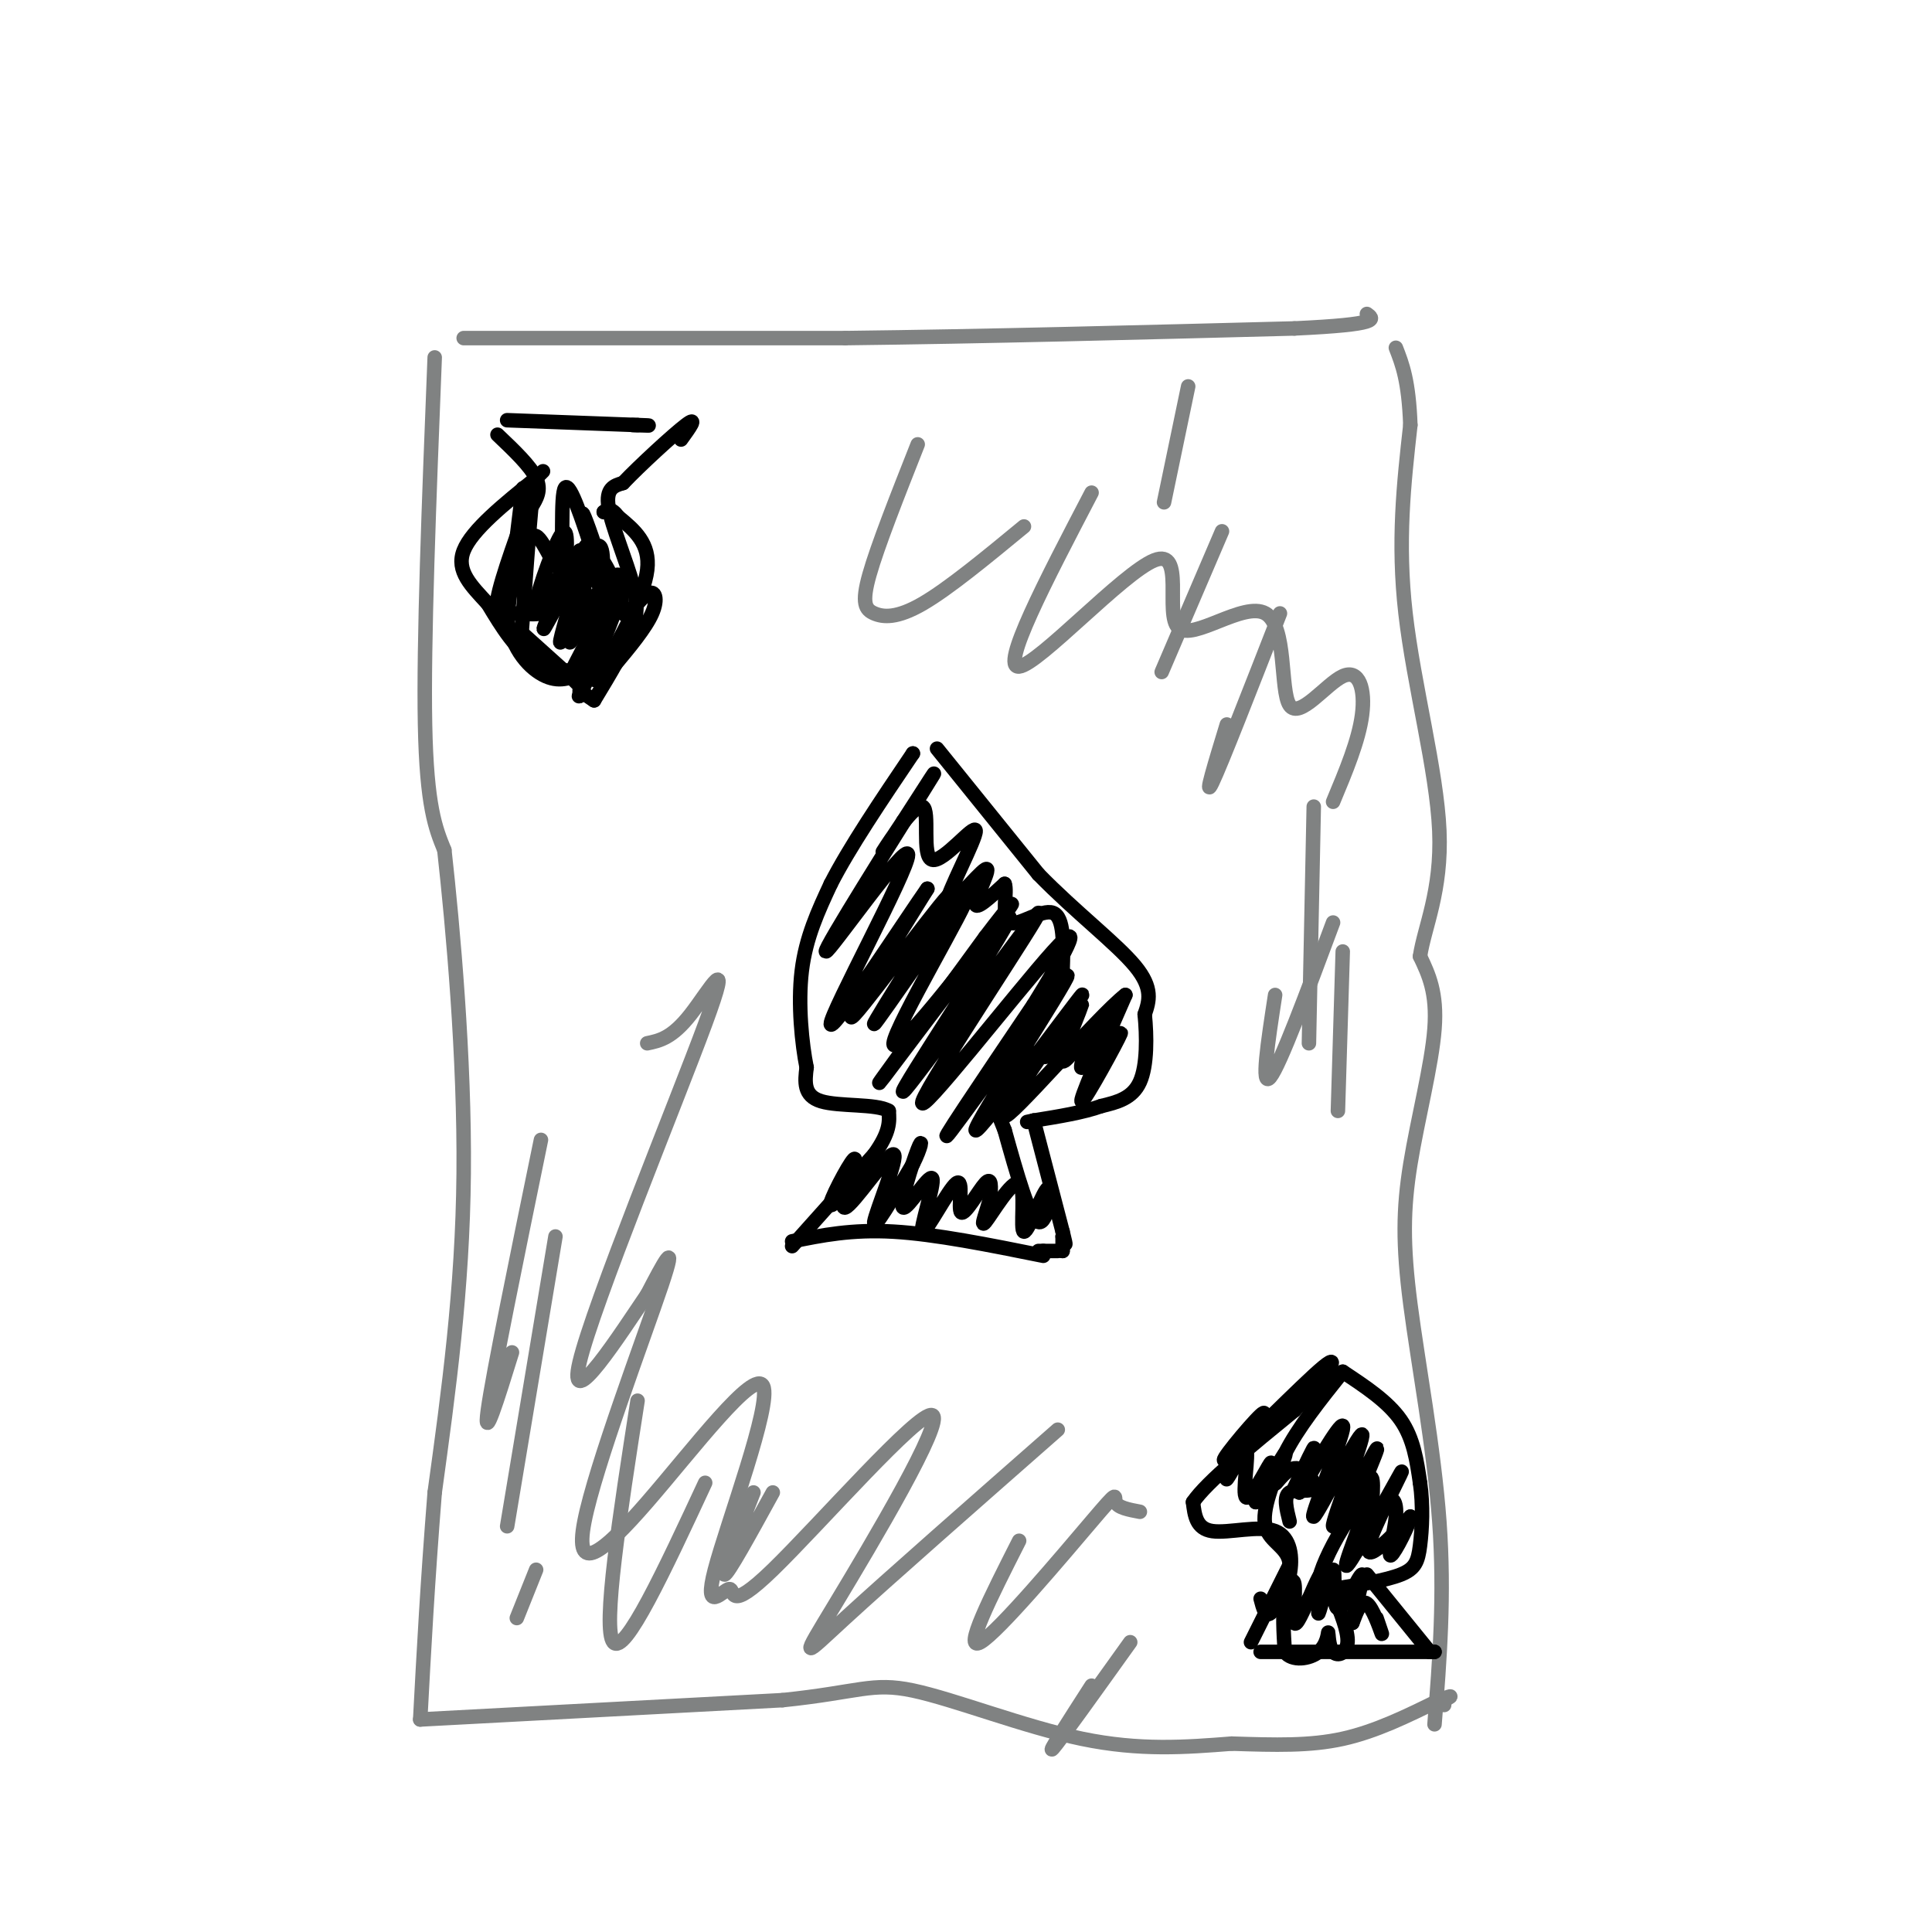 <svg viewBox='0 0 400 400' version='1.1' xmlns='http://www.w3.org/2000/svg' xmlns:xlink='http://www.w3.org/1999/xlink'><g fill='none' stroke='#808282' stroke-width='3' stroke-linecap='round' stroke-linejoin='round'><path d='M90,74c-1.167,29.500 -2.333,59.000 -2,76c0.333,17.000 2.167,21.500 4,26'/><path d='M92,176c1.778,16.000 4.222,43.000 4,67c-0.222,24.000 -3.111,45.000 -6,66'/><path d='M90,309c-1.500,18.833 -2.250,32.917 -3,47'/><path d='M87,356c0.000,0.000 75.000,-4.000 75,-4'/><path d='M162,352c16.000,-1.655 18.500,-3.792 27,-2c8.500,1.792 23.000,7.512 35,10c12.000,2.488 21.500,1.744 31,1'/><path d='M255,361c9.044,0.289 16.156,0.511 23,-1c6.844,-1.511 13.422,-4.756 20,-8'/><path d='M298,352c3.500,-1.333 2.250,-0.667 1,0'/><path d='M299,352c0.000,0.000 0.000,1.000 0,1'/><path d='M297,357c1.057,-13.335 2.115,-26.670 1,-42c-1.115,-15.330 -4.402,-32.656 -6,-45c-1.598,-12.344 -1.507,-19.708 0,-29c1.507,-9.292 4.431,-20.512 5,-28c0.569,-7.488 -1.215,-11.244 -3,-15'/><path d='M294,198c0.869,-5.988 4.542,-13.458 4,-26c-0.542,-12.542 -5.298,-30.155 -7,-45c-1.702,-14.845 -0.351,-26.923 1,-39'/><path d='M292,88c-0.333,-9.167 -1.667,-12.583 -3,-16'/><path d='M96,70c0.000,0.000 79.000,0.000 79,0'/><path d='M175,70c28.667,-0.333 60.833,-1.167 93,-2'/><path d='M268,68c18.000,-0.833 16.500,-1.917 15,-3'/></g>
<g fill='none' stroke='#000000' stroke-width='3' stroke-linecap='round' stroke-linejoin='round'><path d='M164,257c6.167,-1.250 12.333,-2.500 21,-2c8.667,0.500 19.833,2.750 31,5'/><path d='M164,258c0.000,0.000 17.000,-19.000 17,-19'/><path d='M181,239c3.333,-4.667 3.167,-6.833 3,-9'/><path d='M184,230c-2.511,-1.533 -10.289,-0.867 -14,-2c-3.711,-1.133 -3.356,-4.067 -3,-7'/><path d='M167,221c-0.956,-4.733 -1.844,-13.067 -1,-20c0.844,-6.933 3.422,-12.467 6,-18'/><path d='M172,183c3.833,-7.500 10.417,-17.250 17,-27'/><path d='M189,156c0.000,0.000 0.000,0.000 0,0'/><path d='M194,155c0.000,0.000 21.000,26.000 21,26'/><path d='M215,181c7.622,7.822 16.178,14.378 20,19c3.822,4.622 2.911,7.311 2,10'/><path d='M237,210c0.444,4.444 0.556,10.556 -1,14c-1.556,3.444 -4.778,4.222 -8,5'/><path d='M228,229c-3.667,1.333 -8.833,2.167 -14,3'/><path d='M214,232c-2.333,0.500 -1.167,0.250 0,0'/><path d='M214,232c0.000,0.000 6.000,23.000 6,23'/><path d='M220,255c1.000,4.000 0.500,2.500 0,1'/><path d='M220,256c0.000,0.000 0.000,3.000 0,3'/><path d='M220,259c0.000,0.000 0.000,0.000 0,0'/><path d='M219,259c0.000,0.000 -3.000,0.000 -3,0'/><path d='M216,259c0.000,0.000 -1.000,0.000 -1,0'/><path d='M105,87c0.000,0.000 27.000,1.000 27,1'/><path d='M132,88c4.333,0.167 1.667,0.083 -1,0'/><path d='M103,90c3.417,3.250 6.833,6.500 8,9c1.167,2.500 0.083,4.250 -1,6'/><path d='M110,105c-0.500,5.333 -1.250,15.667 -2,26'/><path d='M108,131c-0.333,4.333 -0.167,2.167 0,0'/><path d='M108,131c0.000,0.000 10.000,9.000 10,9'/><path d='M118,140c0.000,0.000 2.000,2.000 2,2'/><path d='M120,143c0.000,0.000 3.000,2.000 3,2'/><path d='M123,145c3.333,-5.500 6.667,-11.000 8,-15c1.333,-4.000 0.667,-6.500 0,-9'/><path d='M131,121c-1.244,-4.733 -4.356,-12.067 -5,-16c-0.644,-3.933 1.178,-4.467 3,-5'/><path d='M129,100c3.400,-3.578 10.400,-10.022 13,-12c2.600,-1.978 0.800,0.511 -1,3'/><path d='M261,342c0.000,0.000 36.000,0.000 36,0'/><path d='M297,342c0.000,0.000 -1.000,0.000 -1,0'/><path d='M296,342c0.000,0.000 -13.000,-16.000 -13,-16'/><path d='M259,340c0.000,0.000 8.000,-16.000 8,-16'/><path d='M267,324c-0.044,-3.600 -4.156,-4.600 -5,-8c-0.844,-3.400 1.578,-9.200 4,-15'/><path d='M266,301c2.667,-5.333 7.333,-11.167 12,-17'/><path d='M278,284c4.667,3.083 9.333,6.167 12,10c2.667,3.833 3.333,8.417 4,13'/><path d='M294,307c0.690,4.631 0.417,9.708 0,13c-0.417,3.292 -0.976,4.798 -4,6c-3.024,1.202 -8.512,2.101 -14,3'/><path d='M178,243c-3.256,3.983 -6.512,7.966 -6,6c0.512,-1.966 4.792,-9.880 5,-9c0.208,0.880 -3.656,10.556 -2,10c1.656,-0.556 8.830,-11.342 10,-11c1.170,0.342 -3.666,11.812 -4,14c-0.334,2.188 3.833,-4.906 8,-12'/><path d='M189,241c1.761,-3.424 2.162,-5.983 1,-3c-1.162,2.983 -3.889,11.509 -3,12c0.889,0.491 5.394,-7.053 6,-6c0.606,1.053 -2.689,10.702 -2,11c0.689,0.298 5.360,-8.755 7,-10c1.640,-1.245 0.249,5.319 1,6c0.751,0.681 3.643,-4.520 5,-6c1.357,-1.480 1.178,0.760 1,3'/><path d='M205,248c-0.503,2.296 -2.260,6.537 -1,5c1.260,-1.537 5.536,-8.851 7,-8c1.464,0.851 0.114,9.867 1,10c0.886,0.133 4.008,-8.618 5,-9c0.992,-0.382 -0.145,7.605 -2,7c-1.855,-0.605 -4.427,-9.803 -7,-19'/><path d='M208,234c-1.547,-3.921 -1.915,-4.225 -1,-7c0.915,-2.775 3.113,-8.023 5,-9c1.887,-0.977 3.465,2.315 6,0c2.535,-2.315 6.029,-10.239 6,-10c-0.029,0.239 -3.580,8.640 -4,11c-0.420,2.360 2.290,-1.320 5,-5'/><path d='M225,214c0.234,1.500 -1.680,7.749 -1,7c0.680,-0.749 3.953,-8.496 4,-8c0.047,0.496 -3.132,9.236 -2,9c1.132,-0.236 6.574,-9.448 6,-8c-0.574,1.448 -7.164,13.557 -8,14c-0.836,0.443 4.082,-10.778 9,-22'/><path d='M233,206c-5.713,4.413 -24.495,26.447 -25,25c-0.505,-1.447 17.268,-26.374 16,-25c-1.268,1.374 -21.577,29.049 -22,28c-0.423,-1.049 19.040,-30.821 19,-32c-0.040,-1.179 -19.583,26.235 -24,32c-4.417,5.765 6.291,-10.117 17,-26'/><path d='M214,208c5.722,-9.244 11.526,-19.355 4,-11c-7.526,8.355 -28.382,35.177 -27,31c1.382,-4.177 25.003,-39.351 24,-39c-1.003,0.351 -26.630,36.228 -28,37c-1.370,0.772 21.516,-33.561 22,-36c0.484,-2.439 -21.433,27.018 -26,33c-4.567,5.982 8.217,-11.509 21,-29'/><path d='M204,194c5.329,-7.038 8.150,-10.132 2,-2c-6.150,8.132 -21.272,27.491 -21,24c0.272,-3.491 15.938,-29.830 15,-30c-0.938,-0.170 -18.478,25.831 -19,26c-0.522,0.169 15.975,-25.493 16,-27c0.025,-1.507 -16.421,21.141 -20,25c-3.579,3.859 5.711,-11.070 15,-26'/><path d='M192,184c-3.545,4.915 -19.909,30.201 -20,28c-0.091,-2.201 16.089,-31.889 16,-35c-0.089,-3.111 -16.447,20.355 -17,20c-0.553,-0.355 14.699,-24.530 20,-33c5.301,-8.470 0.650,-1.235 -4,6'/><path d='M187,170c-2.027,3.059 -5.094,7.706 -4,6c1.094,-1.706 6.348,-9.764 8,-9c1.652,0.764 -0.298,10.350 2,11c2.298,0.650 8.845,-7.635 9,-6c0.155,1.635 -6.082,13.191 -6,15c0.082,1.809 6.484,-6.128 8,-7c1.516,-0.872 -1.852,5.322 -2,7c-0.148,1.678 2.926,-1.161 6,-4'/><path d='M208,183c0.643,1.452 -0.750,7.083 1,8c1.750,0.917 6.643,-2.881 9,-2c2.357,0.881 2.179,6.440 2,12'/><path d='M285,335c0.689,2.022 1.378,4.044 1,3c-0.378,-1.044 -1.822,-5.156 -3,-6c-1.178,-0.844 -2.089,1.578 -3,4'/><path d='M280,336c0.291,-2.251 2.518,-9.877 2,-10c-0.518,-0.123 -3.783,7.257 -5,7c-1.217,-0.257 -0.388,-8.151 -1,-8c-0.612,0.151 -2.665,8.348 -3,9c-0.335,0.652 1.047,-6.242 1,-8c-0.047,-1.758 -1.524,1.621 -3,5'/><path d='M271,331c-1.175,2.404 -2.614,5.912 -3,5c-0.386,-0.912 0.281,-6.246 0,-8c-0.281,-1.754 -1.509,0.070 -2,3c-0.491,2.930 -0.246,6.965 0,11'/><path d='M266,342c1.465,2.009 5.127,1.533 7,0c1.873,-1.533 1.956,-4.122 2,-4c0.044,0.122 0.050,2.956 1,4c0.950,1.044 2.843,0.298 3,-2c0.157,-2.298 -1.421,-6.149 -3,-10'/><path d='M276,330c-1.257,-1.590 -2.898,-0.563 -3,-2c-0.102,-1.437 1.335,-5.336 4,-10c2.665,-4.664 6.556,-10.094 6,-7c-0.556,3.094 -5.561,14.710 -4,13c1.561,-1.710 9.686,-16.747 11,-19c1.314,-2.253 -4.185,8.278 -6,13c-1.815,4.722 0.053,3.635 2,2c1.947,-1.635 3.974,-3.817 6,-6'/><path d='M292,314c-0.057,1.291 -3.199,7.518 -4,8c-0.801,0.482 0.738,-4.780 1,-8c0.262,-3.220 -0.755,-4.399 -2,-3c-1.245,1.399 -2.720,5.377 -3,4c-0.280,-1.377 0.634,-8.108 0,-9c-0.634,-0.892 -2.817,4.054 -5,9'/><path d='M279,315c1.282,-3.383 6.986,-16.339 6,-15c-0.986,1.339 -8.662,16.975 -9,16c-0.338,-0.975 6.662,-18.560 6,-19c-0.662,-0.440 -8.986,16.266 -10,17c-1.014,0.734 5.282,-14.505 6,-18c0.718,-3.495 -4.141,4.752 -9,13'/><path d='M269,309c-0.556,-0.333 2.556,-7.667 3,-9c0.444,-1.333 -1.778,3.333 -4,8'/><path d='M127,135c-2.155,3.723 -4.309,7.445 -4,5c0.309,-2.445 3.083,-11.059 2,-9c-1.083,2.059 -6.022,14.789 -5,13c1.022,-1.789 8.006,-18.097 8,-20c-0.006,-1.903 -7.002,10.599 -9,14c-1.998,3.401 1.001,-2.300 4,-8'/><path d='M123,130c0.798,-2.900 0.794,-6.151 0,-4c-0.794,2.151 -2.379,9.702 -2,9c0.379,-0.702 2.722,-9.659 2,-10c-0.722,-0.341 -4.508,7.933 -5,8c-0.492,0.067 2.312,-8.075 2,-8c-0.312,0.075 -3.738,8.366 -4,8c-0.262,-0.366 2.639,-9.390 3,-12c0.361,-2.610 -1.820,1.195 -4,5'/><path d='M115,126c-1.509,2.475 -3.283,6.163 -2,3c1.283,-3.163 5.622,-13.178 5,-13c-0.622,0.178 -6.206,10.548 -7,10c-0.794,-0.548 3.202,-12.014 5,-15c1.798,-2.986 1.399,2.507 1,8'/><path d='M117,119c1.733,-0.722 5.564,-6.527 7,-6c1.436,0.527 0.477,7.384 1,10c0.523,2.616 2.527,0.989 2,-2c-0.527,-2.989 -3.586,-7.340 -5,-8c-1.414,-0.660 -1.183,2.369 0,5c1.183,2.631 3.319,4.862 3,2c-0.319,-2.862 -3.091,-10.818 -4,-13c-0.909,-2.182 0.046,1.409 1,5'/><path d='M122,112c-0.984,-2.818 -3.944,-12.364 -5,-11c-1.056,1.364 -0.207,13.636 -1,16c-0.793,2.364 -3.226,-5.182 -5,-6c-1.774,-0.818 -2.887,5.091 -4,11'/><path d='M107,122c-0.500,-0.833 0.250,-8.417 1,-16'/><path d='M108,106c0.289,-4.267 0.511,-6.933 0,-3c-0.511,3.933 -1.756,14.467 -3,25'/><path d='M105,128c0.956,6.600 4.844,10.600 8,12c3.156,1.400 5.578,0.200 8,-1'/><path d='M121,139c-0.533,-0.067 -5.867,0.267 -10,-2c-4.133,-2.267 -7.067,-7.133 -10,-12'/><path d='M101,125c-3.333,-3.644 -6.667,-6.756 -5,-11c1.667,-4.244 8.333,-9.622 15,-15'/><path d='M111,99c2.500,-2.500 1.250,-1.250 0,0'/><path d='M111,100c-3.630,9.848 -7.260,19.697 -8,24c-0.740,4.303 1.410,3.061 4,3c2.590,-0.061 5.620,1.061 8,-2c2.380,-3.061 4.108,-10.303 5,-11c0.892,-0.697 0.946,5.152 1,11'/><path d='M121,125c1.750,-0.215 5.624,-6.254 7,-6c1.376,0.254 0.256,6.800 1,8c0.744,1.200 3.354,-2.946 5,-4c1.646,-1.054 2.327,0.985 1,4c-1.327,3.015 -4.664,7.008 -8,11'/><path d='M127,138c-1.833,2.167 -2.417,2.083 -3,2'/><path d='M124,140c4.667,-8.250 9.333,-16.500 10,-22c0.667,-5.500 -2.667,-8.250 -6,-11'/><path d='M128,107c-1.500,-2.000 -2.250,-1.500 -3,-1'/><path d='M125,106c0.000,0.000 0.000,0.000 0,0'/><path d='M261,331c0.500,1.917 1.000,3.833 2,3c1.000,-0.833 2.500,-4.417 4,-8'/><path d='M267,326c0.667,-3.345 0.333,-7.708 -3,-9c-3.333,-1.292 -9.667,0.488 -13,0c-3.333,-0.488 -3.667,-3.244 -4,-6'/><path d='M247,311c2.833,-4.167 11.917,-11.583 21,-19'/><path d='M268,292c5.944,-6.298 10.305,-12.544 6,-9c-4.305,3.544 -17.274,16.877 -20,19c-2.726,2.123 4.793,-6.965 7,-9c2.207,-2.035 -0.896,2.982 -4,8'/><path d='M257,301c-1.565,2.933 -3.477,6.267 -3,5c0.477,-1.267 3.344,-7.133 4,-6c0.656,1.133 -0.900,9.267 0,10c0.900,0.733 4.257,-5.933 5,-7c0.743,-1.067 -1.129,3.467 -3,8'/><path d='M260,311c1.058,-1.458 5.204,-9.103 6,-10c0.796,-0.897 -1.756,4.953 -2,6c-0.244,1.047 1.821,-2.709 4,-3c2.179,-0.291 4.471,2.883 4,4c-0.471,1.117 -3.706,0.176 -5,1c-1.294,0.824 -0.647,3.412 0,6'/></g>
<g fill='none' stroke='#808282' stroke-width='3' stroke-linecap='round' stroke-linejoin='round'><path d='M234,340c-7.333,10.250 -14.667,20.500 -16,22c-1.333,1.500 3.333,-5.750 8,-13'/><path d='M236,313c-2.280,-0.429 -4.560,-0.857 -5,-2c-0.440,-1.143 0.958,-3.000 -5,4c-5.958,7.000 -19.274,22.857 -23,25c-3.726,2.143 2.137,-9.429 8,-21'/><path d='M219,296c-17.510,15.384 -35.021,30.767 -44,39c-8.979,8.233 -9.428,9.314 -2,-3c7.428,-12.314 22.731,-38.023 20,-39c-2.731,-0.977 -23.496,22.777 -33,32c-9.504,9.223 -7.749,3.913 -9,4c-1.251,0.087 -5.510,5.571 -3,-4c2.510,-9.571 11.789,-34.197 10,-38c-1.789,-3.803 -14.644,13.218 -24,24c-9.356,10.782 -15.211,15.326 -13,4c2.211,-11.326 12.489,-38.522 16,-49c3.511,-10.478 0.256,-4.239 -3,2'/><path d='M134,268c-5.230,7.671 -16.804,25.850 -14,14c2.804,-11.850 19.986,-53.729 26,-70c6.014,-16.271 0.861,-6.935 -3,-2c-3.861,4.935 -6.431,5.467 -9,6'/><path d='M190,92c-4.167,10.542 -8.333,21.083 -10,27c-1.667,5.917 -0.833,7.208 1,8c1.833,0.792 4.667,1.083 10,-2c5.333,-3.083 13.167,-9.542 21,-16'/><path d='M226,102c-9.500,18.202 -19.000,36.403 -15,36c4.000,-0.403 21.500,-19.412 28,-22c6.500,-2.588 1.998,11.243 5,14c3.002,2.757 13.506,-5.560 18,-3c4.494,2.560 2.978,15.995 5,19c2.022,3.005 7.583,-4.422 11,-6c3.417,-1.578 4.691,2.692 4,8c-0.691,5.308 -3.345,11.654 -6,18'/><path d='M272,167c0.000,0.000 -1.000,49.000 -1,49'/><path d='M278,197c0.000,0.000 -1.000,33.000 -1,33'/><path d='M276,191c-5.500,14.750 -11.000,29.500 -13,32c-2.000,2.500 -0.500,-7.250 1,-17'/><path d='M265,127c-6.083,15.583 -12.167,31.167 -14,35c-1.833,3.833 0.583,-4.083 3,-12'/><path d='M253,110c-5.250,12.250 -10.500,24.500 -12,28c-1.500,3.500 0.750,-1.750 3,-7'/><path d='M246,80c0.000,0.000 -5.000,24.000 -5,24'/><path d='M112,236c-5.000,24.333 -10.000,48.667 -11,56c-1.000,7.333 2.000,-2.333 5,-12'/><path d='M115,256c0.000,0.000 -10.000,60.000 -10,60'/><path d='M111,325c0.000,0.000 -4.000,10.000 -4,10'/><path d='M132,290c-3.667,23.583 -7.333,47.167 -5,50c2.333,2.833 10.667,-15.083 19,-33'/><path d='M156,309c-3.333,8.500 -6.667,17.000 -6,17c0.667,0.000 5.333,-8.500 10,-17'/></g>
</svg>